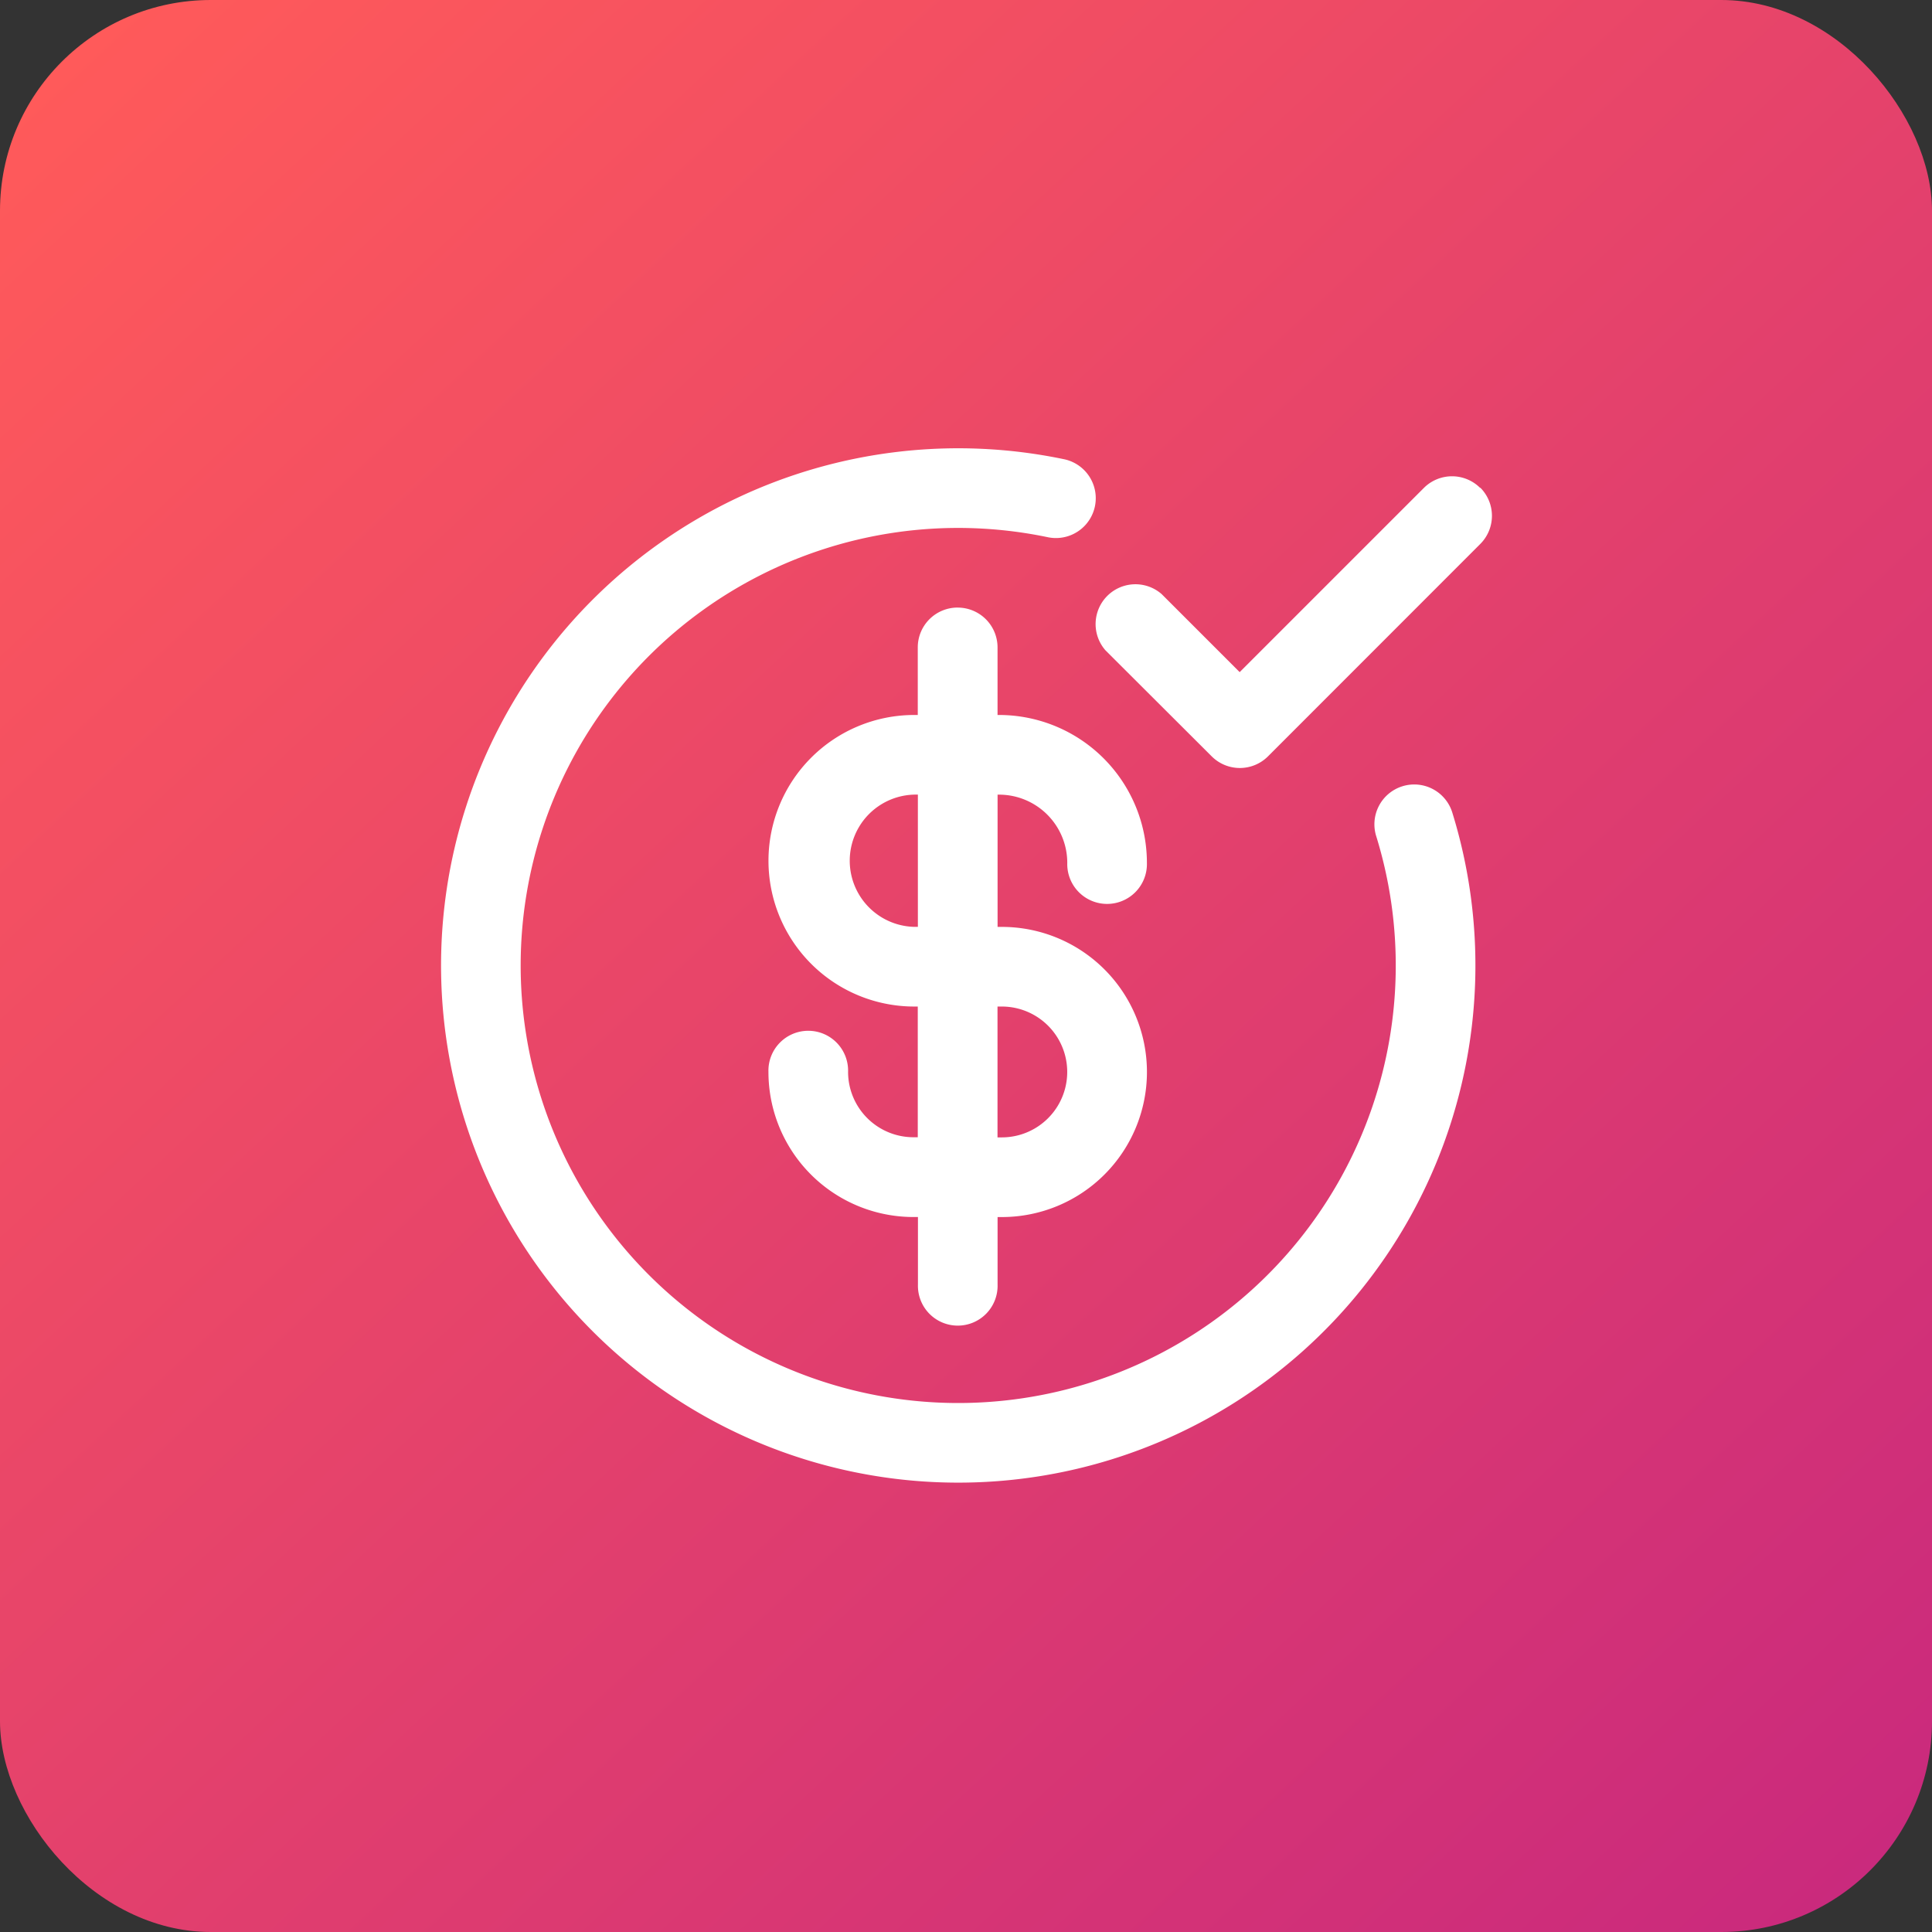 <?xml version="1.0" encoding="UTF-8"?>
<svg xmlns="http://www.w3.org/2000/svg" xmlns:xlink="http://www.w3.org/1999/xlink" width="55" height="55" viewBox="0 0 55 55">
  <rect x="0" y="0" width="55" height="55" fill="#333333" stroke="none"/>
  <defs>
    <linearGradient id="linear-gradient" x1="0.07" x2="1" y2="1" gradientUnits="objectBoundingBox">
      <stop offset="0" stop-color="#ff5a5a"></stop>
      <stop offset="1" stop-color="#c8287e"></stop>
    </linearGradient>
  </defs>
  <g id="Group_68868" data-name="Group 68868" transform="translate(-972 -1596)">
    <rect id="Rectangle_34" data-name="Rectangle 34" width="55" height="55" rx="6" transform="translate(972 1596)" fill="url(#linear-gradient)"></rect>
    <path id="Path_20" data-name="Path 20" d="M16.988,4.517a12.456,12.456,0,1,0,11.919,8.791,1.134,1.134,0,1,1,2.167-.668A14.723,14.723,0,1,1,20.038,2.566a1.134,1.134,0,0,1-.467,2.219A12.527,12.527,0,0,0,16.988,4.517ZM31.866,3.372a1.134,1.134,0,0,1,0,1.6L25.82,11.021a1.134,1.134,0,0,1-1.6,0L21.193,8a1.134,1.134,0,0,1,1.6-1.6l2.222,2.222,5.245-5.245a1.134,1.134,0,0,1,1.6,0ZM16.988,6.785a1.134,1.134,0,0,1,1.134,1.134V9.842h.041a4.211,4.211,0,0,1,4.211,4.211,1.134,1.134,0,1,1-2.267,0,1.943,1.943,0,0,0-1.943-1.943h-.041v3.765h.122a4.13,4.13,0,0,1,0,8.26h-.122v1.923a1.134,1.134,0,1,1-2.267,0V24.134h-.122A4.13,4.13,0,0,1,11.6,20a1.134,1.134,0,1,1,2.267,0,1.862,1.862,0,0,0,1.862,1.863h.122V18.142h-.1a4.15,4.15,0,0,1,0-8.3h.1V7.918a1.134,1.134,0,0,1,1.134-1.134Zm-1.134,5.324h-.1a1.883,1.883,0,0,0,0,3.765h.1Zm2.267,6.033v3.725h.122a1.862,1.862,0,0,0,0-3.725Z" transform="translate(982.276 1606.512)" fill="#fff" fill-rule="evenodd"></path>
  </g>
</svg>
